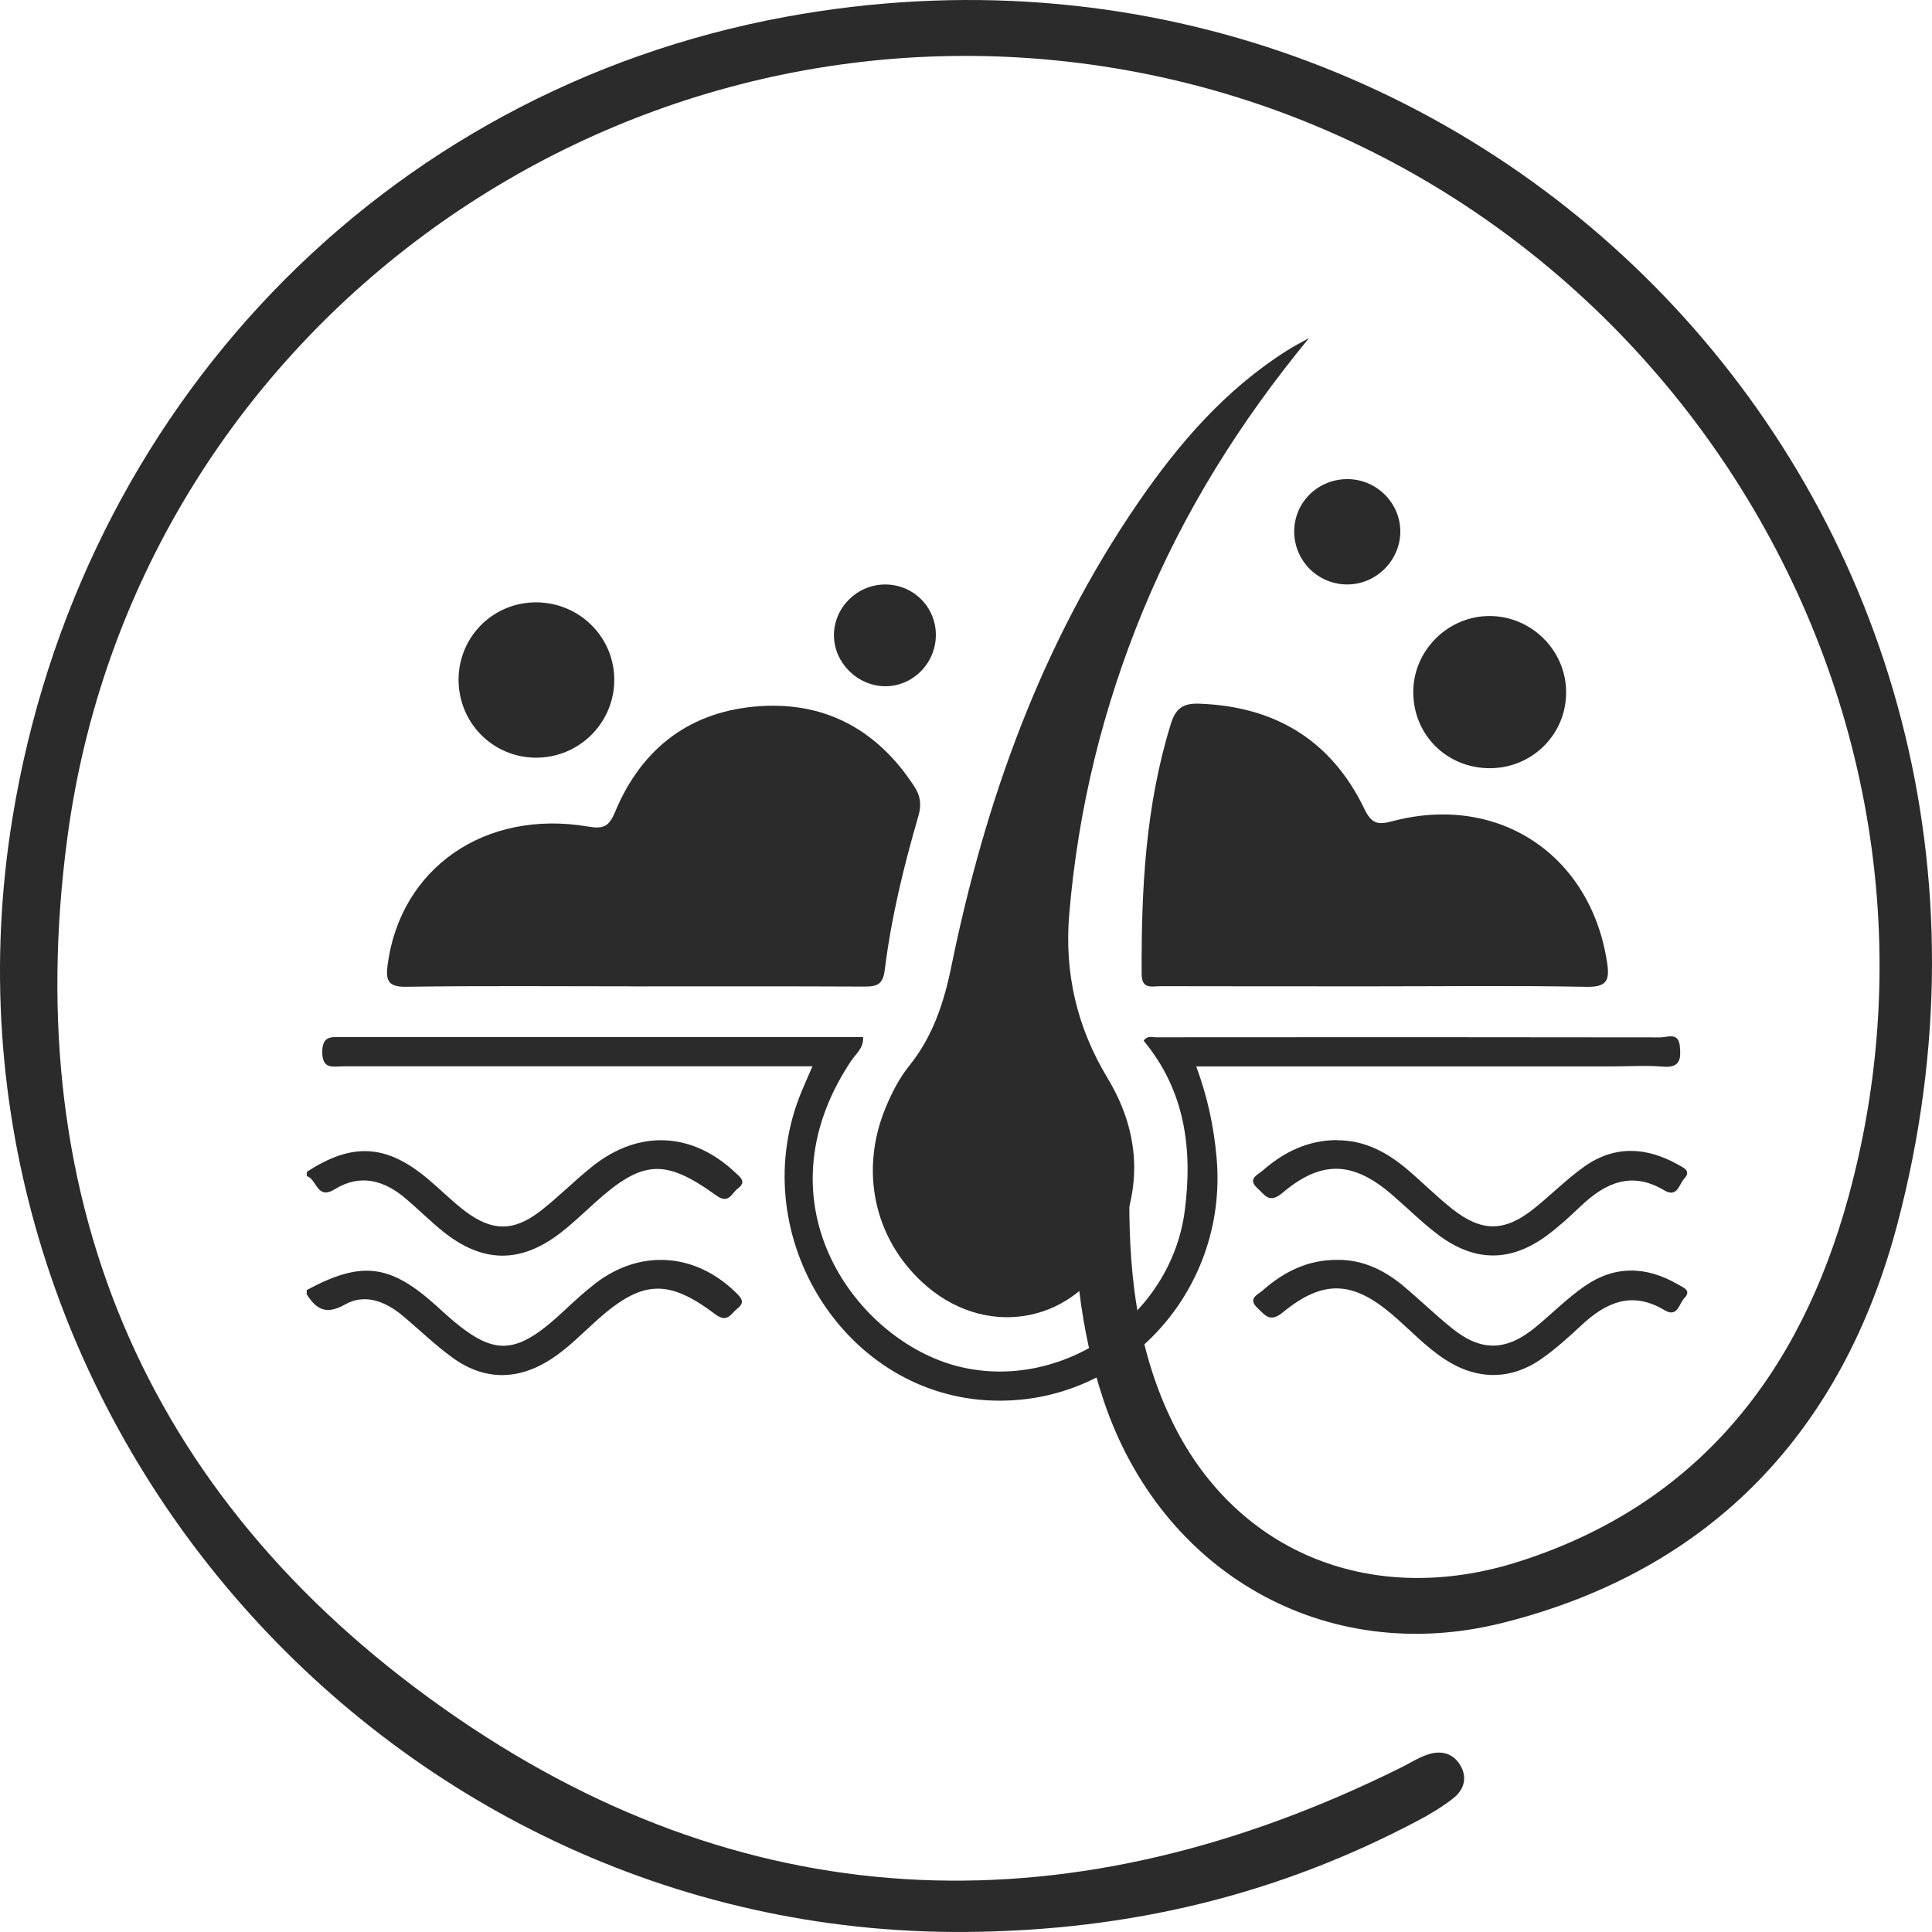 <svg xmlns="http://www.w3.org/2000/svg" fill="none" viewBox="0 0 40 40" height="40" width="40">
<path fill="#2B2B2B" d="M19.996 39.999C7.815 40.09 -1.704 28.972 0.257 16.943C1.635 8.48 7.902 1.879 16.281 0.346C30.773 -2.305 43.157 10.69 39.281 25.351C38.158 29.597 35.463 32.51 31.102 33.602C27.442 34.517 24.039 32.567 22.845 28.982C22.355 27.516 22.204 25.996 22.262 24.459C22.278 24.034 22.182 23.412 22.858 23.434C23.53 23.454 23.395 24.053 23.386 24.488C23.35 26.221 23.514 27.925 24.303 29.501C25.636 32.165 28.436 33.302 31.472 32.323C35.17 31.134 37.276 28.412 38.27 24.781C41.187 14.118 33.876 3.055 22.841 1.374C12.518 -0.198 2.784 6.956 1.396 17.333C0.373 24.981 3.128 31.224 9.466 35.567C15.657 39.806 22.285 39.925 28.99 36.604C29.183 36.511 29.363 36.388 29.566 36.324C29.849 36.23 30.107 36.304 30.252 36.581C30.384 36.833 30.294 37.068 30.091 37.229C29.862 37.409 29.605 37.564 29.347 37.699C26.463 39.223 23.398 39.974 19.996 39.999Z"></path>
<path fill="#2B2B2B" d="M6.353 26.708C7.489 26.098 8.077 26.171 9.038 27.038C9.07 27.068 9.103 27.098 9.135 27.127C10.208 28.109 10.642 28.108 11.695 27.123C11.897 26.934 12.101 26.746 12.321 26.576C13.249 25.859 14.383 25.934 15.226 26.752C15.343 26.867 15.44 26.957 15.264 27.095C15.129 27.2 15.061 27.401 14.807 27.209C13.829 26.47 13.29 26.505 12.375 27.319C12.059 27.6 11.766 27.909 11.409 28.14C10.722 28.583 10.026 28.587 9.365 28.106C9 27.842 8.675 27.522 8.327 27.233C7.978 26.943 7.553 26.778 7.15 27.005C6.755 27.229 6.551 27.114 6.35 26.797V26.709L6.353 26.708Z"></path>
<path fill="#2B2B2B" d="M6.353 24.262C7.294 23.647 8.006 23.689 8.864 24.413C9.121 24.629 9.358 24.869 9.624 25.072C10.18 25.495 10.629 25.503 11.181 25.079C11.561 24.786 11.899 24.437 12.277 24.139C13.234 23.382 14.333 23.44 15.216 24.27C15.326 24.372 15.466 24.466 15.274 24.609C15.146 24.704 15.091 24.942 14.825 24.748C13.763 23.98 13.299 24.018 12.328 24.891C12.089 25.105 11.858 25.33 11.604 25.526C10.775 26.165 9.988 26.153 9.169 25.494C8.909 25.283 8.669 25.046 8.415 24.828C7.964 24.438 7.465 24.292 6.928 24.623C6.557 24.853 6.56 24.406 6.353 24.352V24.265V24.262Z"></path>
<path fill="#2B2B2B" d="M27.101 7.001C25.674 8.732 24.513 10.588 23.667 12.637C22.833 14.656 22.319 16.756 22.137 18.934C22.035 20.147 22.296 21.269 22.929 22.318C23.652 23.517 23.665 24.752 22.976 25.97C22.141 27.446 20.346 27.705 19.097 26.55C18.096 25.626 17.8 24.237 18.332 22.943C18.46 22.633 18.612 22.33 18.823 22.068C19.314 21.46 19.545 20.756 19.698 20.002C20.399 16.578 21.56 13.332 23.553 10.423C24.399 9.189 25.367 8.065 26.652 7.254C26.797 7.162 26.949 7.085 27.099 7L27.101 7.001Z"></path>
<path fill="#2B2B2B" d="M13.109 20.421C11.544 20.421 9.979 20.407 8.414 20.43C8.034 20.436 7.983 20.301 8.025 19.978C8.288 17.973 10.041 16.747 12.182 17.114C12.517 17.172 12.615 17.094 12.738 16.802C13.294 15.473 14.311 14.708 15.755 14.619C17.124 14.535 18.181 15.135 18.928 16.28C19.058 16.478 19.082 16.658 19.015 16.892C18.71 17.94 18.451 19.003 18.317 20.088C18.279 20.39 18.148 20.426 17.895 20.426C16.3 20.418 14.705 20.422 13.112 20.422L13.109 20.421Z"></path>
<path fill="#2B2B2B" d="M28.459 20.421C26.983 20.421 25.507 20.421 24.03 20.418C23.857 20.418 23.639 20.492 23.637 20.171C23.627 18.42 23.716 16.683 24.24 14.991C24.338 14.67 24.491 14.557 24.827 14.569C26.402 14.624 27.563 15.329 28.247 16.745C28.394 17.05 28.517 17.085 28.826 17.003C31.021 16.42 32.936 17.697 33.274 19.933C33.33 20.302 33.264 20.439 32.843 20.431C31.381 20.403 29.92 20.421 28.457 20.421H28.459Z"></path>
<path fill="#2B2B2B" d="M16.822 22.077C16.586 22.077 16.412 22.077 16.239 22.077C13.197 22.077 10.154 22.077 7.111 22.077C6.905 22.077 6.673 22.154 6.672 21.783C6.67 21.429 6.877 21.472 7.098 21.472C10.682 21.472 14.264 21.472 17.869 21.472C17.885 21.7 17.718 21.818 17.621 21.965C15.631 24.951 17.757 27.77 19.843 28.291C21.971 28.823 24.242 27.277 24.529 25.068C24.696 23.787 24.534 22.577 23.678 21.547C23.756 21.434 23.853 21.476 23.931 21.476C27.412 21.473 30.893 21.472 34.375 21.478C34.519 21.478 34.751 21.363 34.779 21.658C34.804 21.915 34.793 22.115 34.43 22.084C34.082 22.054 33.728 22.079 33.377 22.079C30.686 22.079 27.995 22.079 25.303 22.079H24.767C25.003 22.719 25.134 23.34 25.189 23.978C25.432 26.779 23.189 29.151 20.439 28.992C17.401 28.818 15.393 25.47 16.601 22.586C16.662 22.44 16.726 22.296 16.821 22.077H16.822Z"></path>
<path fill="#2B2B2B" d="M9.494 14.062C9.501 13.169 10.223 12.461 11.117 12.471C12.012 12.482 12.727 13.205 12.718 14.092C12.708 14.981 11.978 15.694 11.088 15.687C10.196 15.679 9.489 14.958 9.494 14.062Z"></path>
<path fill="#2B2B2B" d="M30.851 15.905C29.959 15.907 29.263 15.22 29.26 14.333C29.257 13.466 29.983 12.746 30.854 12.754C31.71 12.763 32.413 13.46 32.425 14.313C32.438 15.19 31.733 15.902 30.851 15.905Z"></path>
<path fill="#2B2B2B" d="M27.687 26.084C28.212 26.079 28.653 26.292 29.044 26.616C29.392 26.905 29.715 27.222 30.067 27.505C30.675 27.992 31.192 27.975 31.803 27.469C32.139 27.189 32.451 26.877 32.809 26.628C33.435 26.193 34.094 26.214 34.745 26.596C34.847 26.655 35.029 26.715 34.873 26.875C34.762 26.988 34.734 27.29 34.46 27.125C33.783 26.717 33.24 26.969 32.729 27.449C32.474 27.688 32.212 27.923 31.928 28.124C31.287 28.579 30.581 28.577 29.921 28.148C29.514 27.885 29.189 27.526 28.823 27.215C28.005 26.518 27.394 26.487 26.56 27.171C26.289 27.393 26.191 27.226 26.035 27.081C25.823 26.883 26.043 26.805 26.145 26.715C26.583 26.327 27.085 26.08 27.688 26.084H27.687Z"></path>
<path fill="#2B2B2B" d="M27.684 23.608C28.241 23.606 28.701 23.848 29.113 24.192C29.436 24.463 29.735 24.767 30.065 25.028C30.678 25.515 31.155 25.508 31.764 25.019C32.116 24.736 32.437 24.412 32.804 24.151C33.43 23.708 34.091 23.746 34.744 24.113C34.848 24.172 35.022 24.239 34.873 24.399C34.763 24.514 34.73 24.808 34.456 24.644C33.777 24.239 33.233 24.491 32.724 24.975C32.503 25.186 32.276 25.395 32.032 25.576C31.279 26.134 30.531 26.134 29.774 25.563C29.438 25.309 29.137 25.008 28.816 24.732C28.012 24.04 27.361 24.013 26.552 24.697C26.279 24.928 26.189 24.742 26.034 24.601C25.818 24.405 26.039 24.326 26.14 24.237C26.58 23.851 27.082 23.605 27.684 23.604V23.608Z"></path>
<path fill="#2B2B2B" d="M28.992 11.02C28.983 11.626 28.463 12.121 27.857 12.1C27.259 12.079 26.791 11.591 26.795 10.995C26.801 10.384 27.305 9.904 27.926 9.92C28.521 9.936 29 10.431 28.992 11.019V11.02Z"></path>
<path fill="#2B2B2B" d="M19.376 13.149C19.374 13.732 18.9 14.21 18.327 14.208C17.753 14.205 17.265 13.72 17.266 13.152C17.266 12.577 17.747 12.101 18.325 12.101C18.911 12.101 19.379 12.568 19.376 13.151V13.149Z"></path>
</svg>
